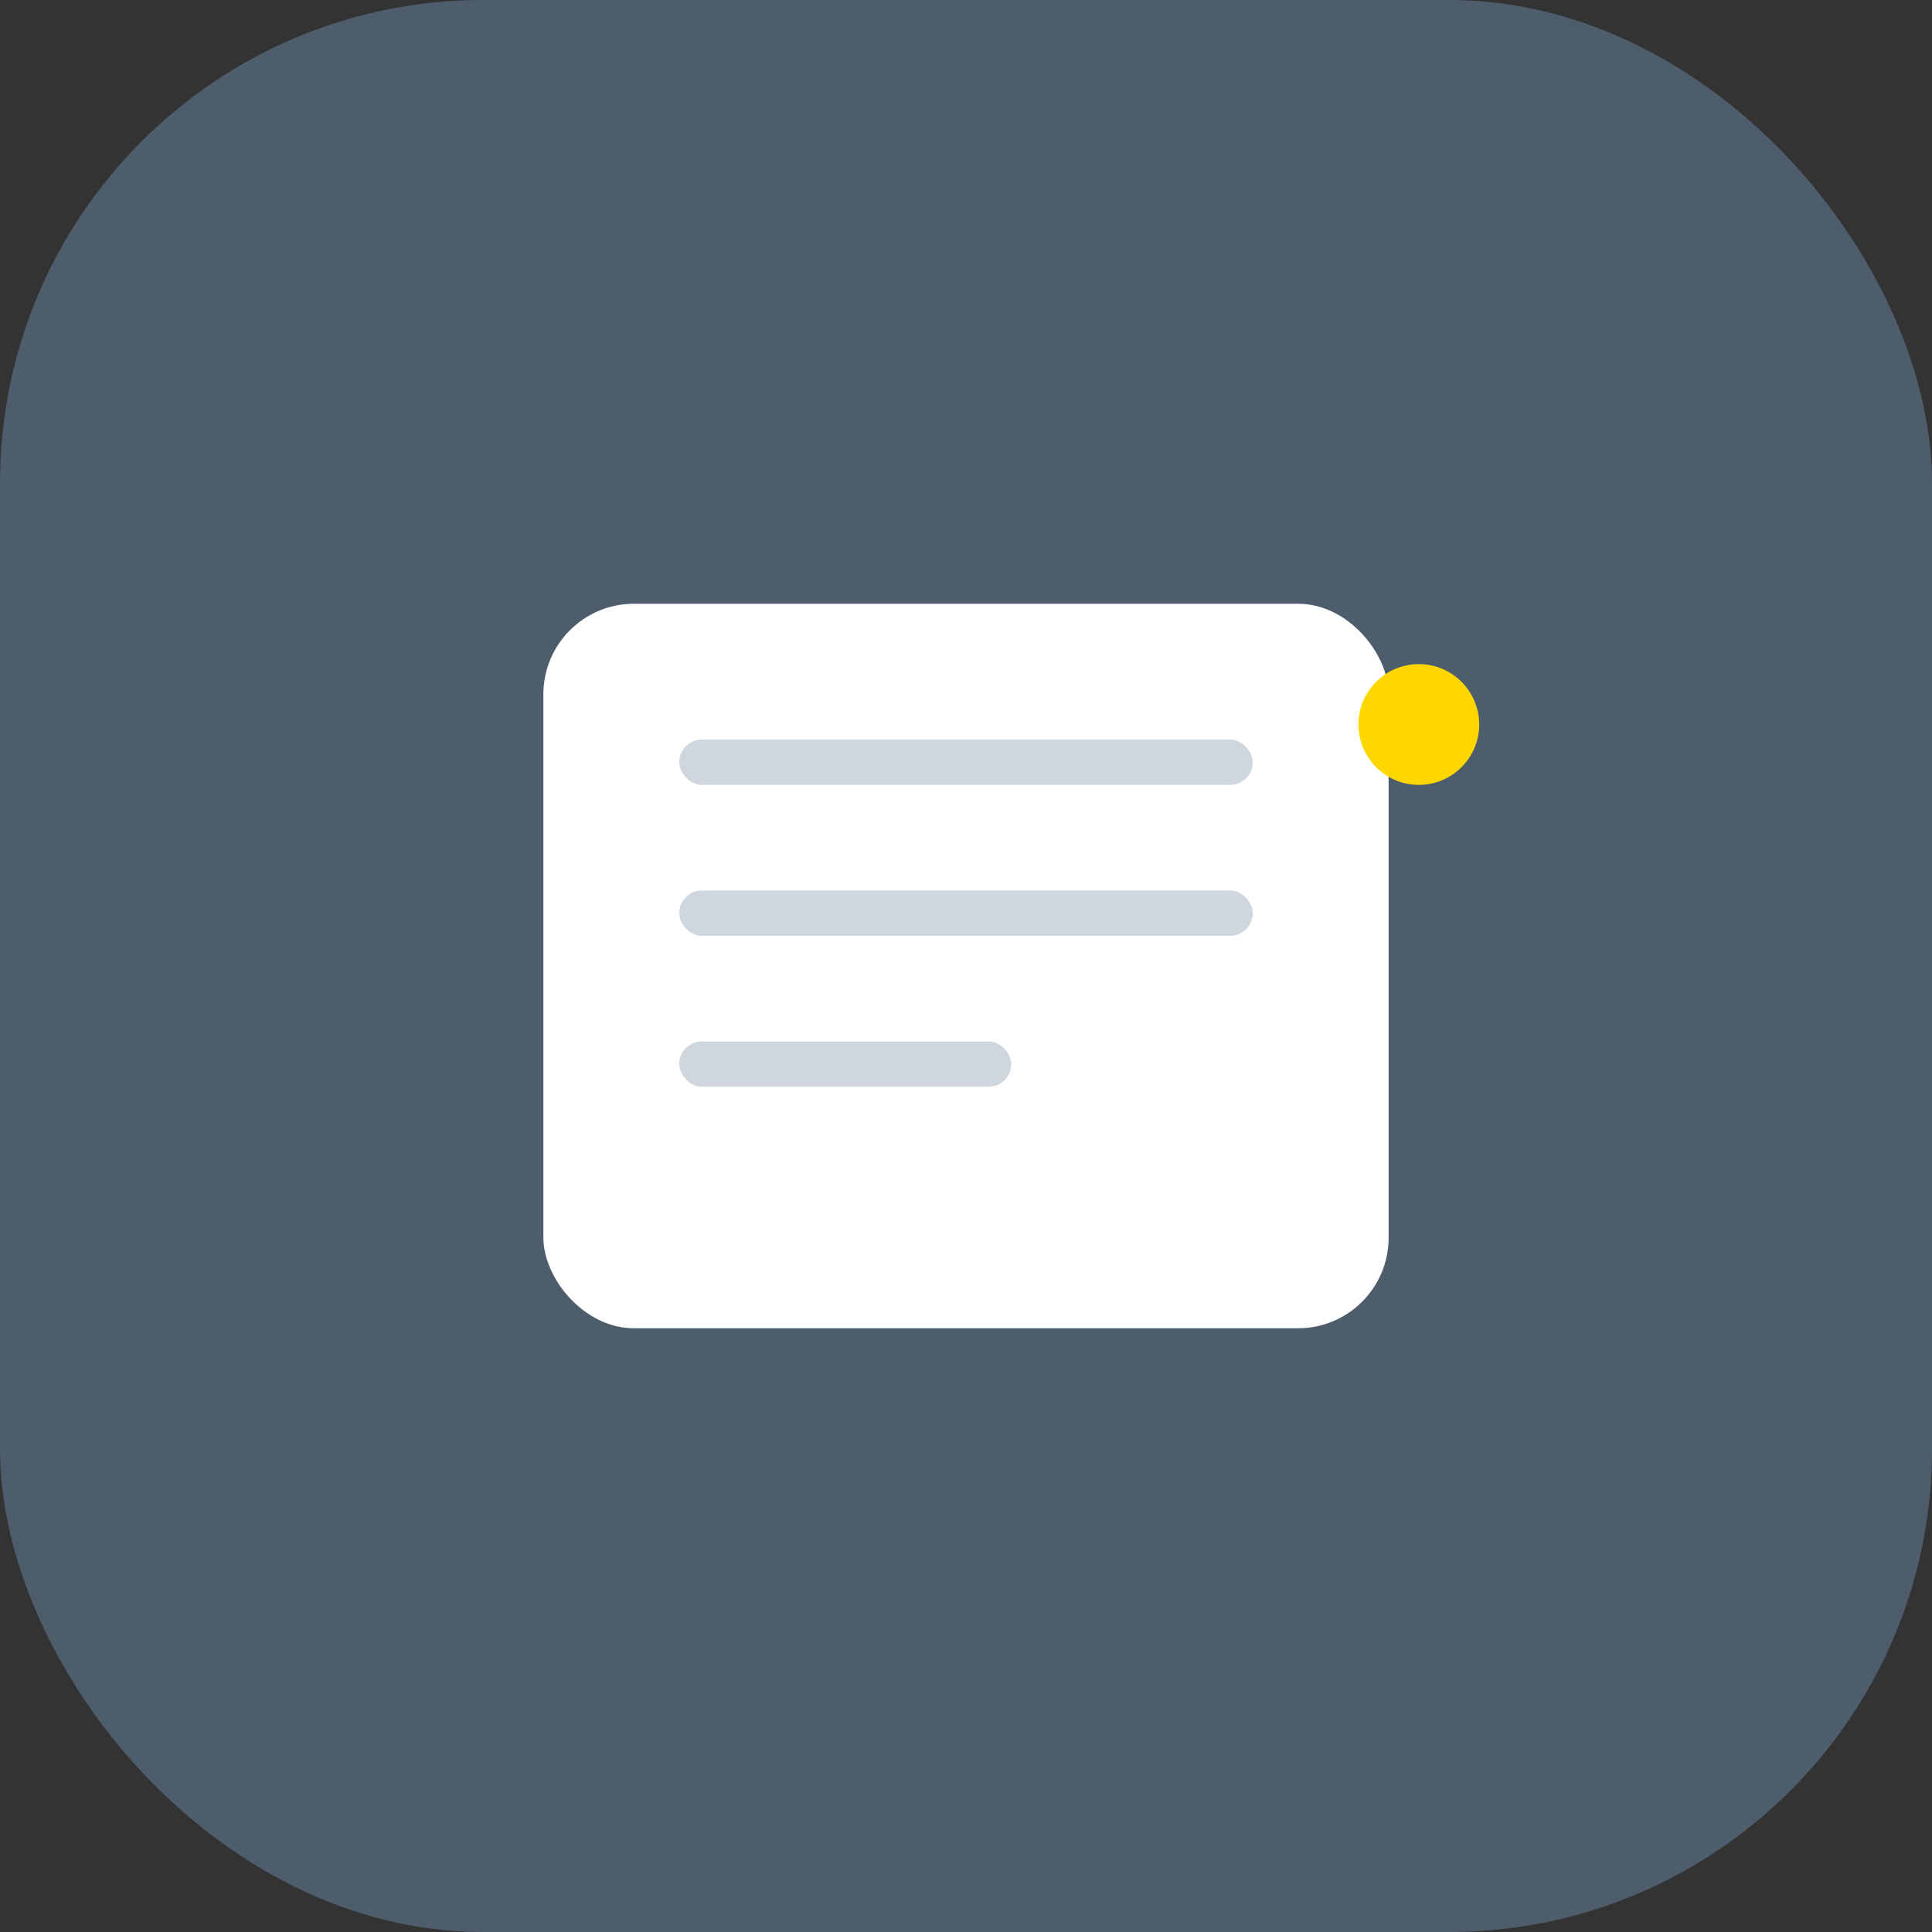 <svg width="64" height="64" viewBox="0 0 64 64" fill="none" xmlns="http://www.w3.org/2000/svg">
  <rect x="0" y="0" width="64" height="64" fill="#333333" stroke="none"/>
  <rect width="64" height="64" rx="16" fill="#4e5d6c"/>
  <rect x="18" y="20" width="28" height="24" rx="3" fill="#fff"/>
  <rect x="22.5" y="24.5" width="19" height="1.5" rx="0.75" fill="#cfd6de"/>
  <rect x="22.5" y="29.5" width="19" height="1.5" rx="0.75" fill="#cfd6de"/>
  <rect x="22.5" y="34.5" width="11" height="1.5" rx="0.75" fill="#cfd6de"/>
  <circle cx="47" cy="24" r="2" fill="#ffd700"/>
</svg>
